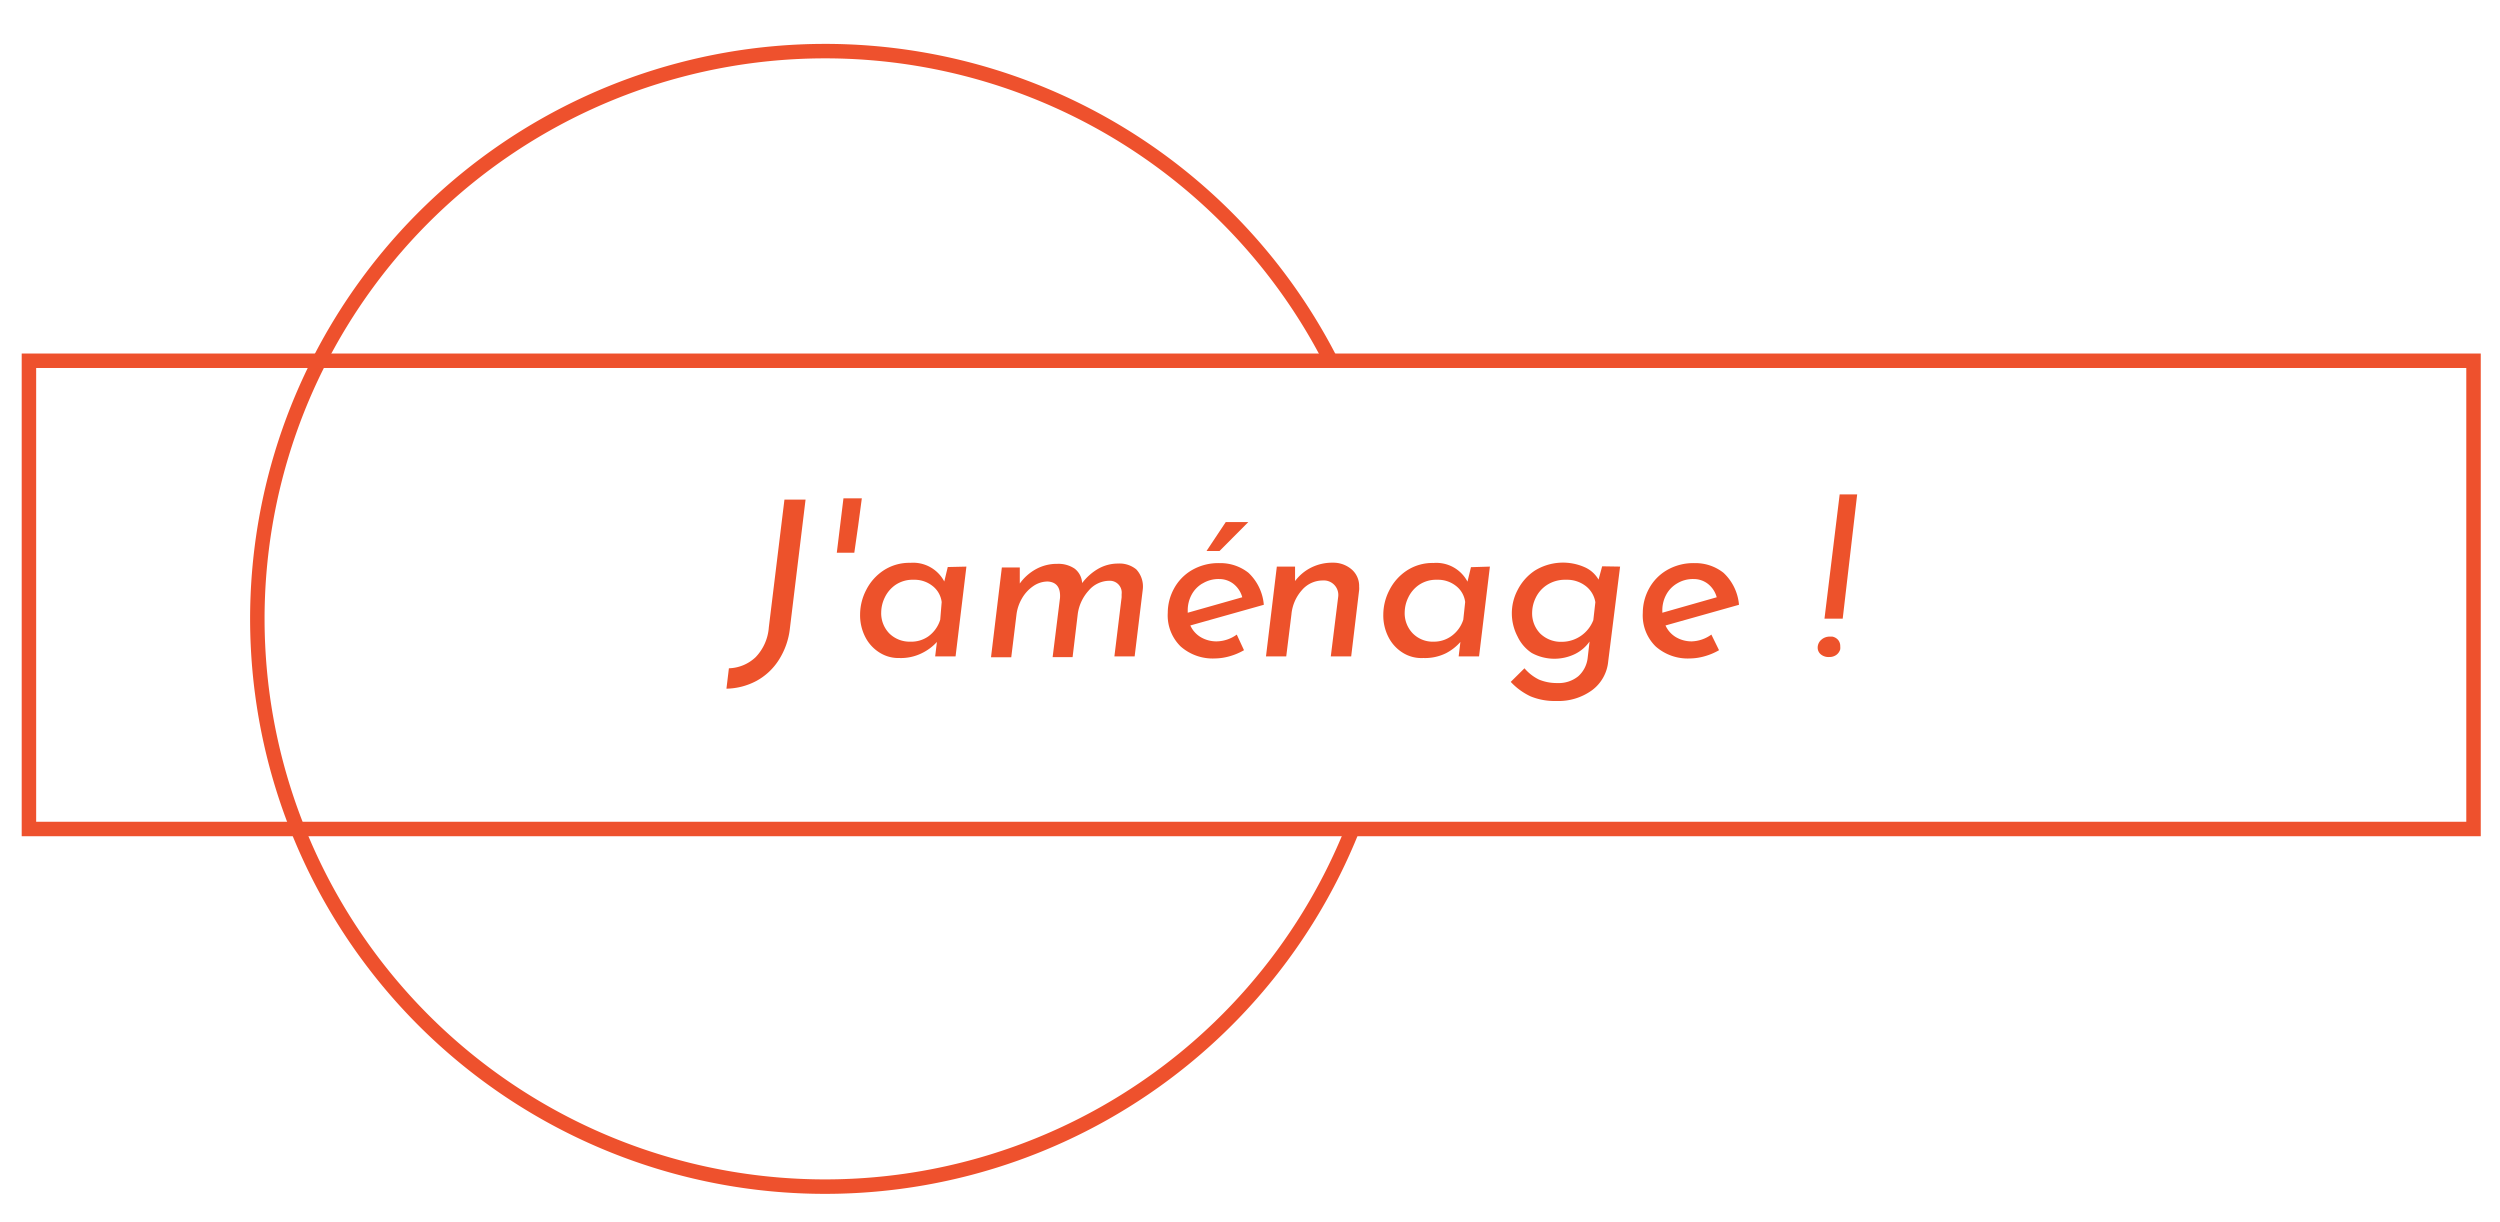 <?xml version="1.0" encoding="utf-8" ?>
<!DOCTYPE svg PUBLIC "-//W3C//DTD SVG 1.1//EN" "http://www.w3.org/Graphics/SVG/1.1/DTD/svg11.dtd">
<svg xmlns="http://www.w3.org/2000/svg" id="Calque_1" data-name="Calque 1" viewBox="0 0 172.83 84.5"><defs><style>.cls-1{fill:none;stroke:#ee512d;stroke-miterlimit:10;}.cls-2{isolation:isolate;}.cls-3{fill:#ed522b;}</style></defs><title>bouton-jamenage-hover</title><rect class="cls-1" x="2" y="24.94" width="169" height="32.37"/><path class="cls-1" d="M93.5,57.32A39.25,39.25,0,1,1,92,24.94"/><g class="cls-2"><path class="cls-3" d="M53.83,45.64a4.23,4.23,0,0,1-1.55,1.44,4.57,4.57,0,0,1-2.06.53l.17-1.41a2.8,2.8,0,0,0,1.85-.77,3.31,3.31,0,0,0,.91-2.06l1.08-8.83h1.46l-1.08,8.88A5.07,5.07,0,0,1,53.83,45.64Z"/><path class="cls-3" d="M59.33,36.32l-.27,1.89H57.85l.46-3.76h1.27Q59.49,35.15,59.33,36.32Z"/><path class="cls-3" d="M66.81,39.17l-.75,6.21H64.65l.12-1a3.42,3.42,0,0,1-1.05.78,3.27,3.27,0,0,1-1.56.33,2.43,2.43,0,0,1-1.33-.36,2.72,2.72,0,0,1-1-1.07,3.29,3.29,0,0,1-.37-1.58,3.71,3.71,0,0,1,.42-1.69,3.51,3.51,0,0,1,1.21-1.36,3.24,3.24,0,0,1,1.84-.52,2.43,2.43,0,0,1,2.35,1.29l.24-1ZM65.1,41.62a1.66,1.66,0,0,0-.63-1.11,2,2,0,0,0-1.3-.43,2.12,2.12,0,0,0-1.27.36,2.22,2.22,0,0,0-.74.88,2.39,2.39,0,0,0-.24,1,2,2,0,0,0,.56,1.47,2,2,0,0,0,1.45.57A2.06,2.06,0,0,0,64.17,44,2.22,2.22,0,0,0,65,42.84Z"/><path class="cls-3" d="M78.55,39.36A1.73,1.73,0,0,1,79,40.77l-.56,4.61h-1.4l.5-4.09,0-.21a.82.82,0,0,0-.84-.93,1.89,1.89,0,0,0-1.44.68,3,3,0,0,0-.75,1.6l-.36,3H72.77l.51-4.09q.07-1.08-.85-1.14a1.77,1.77,0,0,0-1,.32,2.59,2.59,0,0,0-.78.85,2.92,2.92,0,0,0-.38,1.13l-.36,2.94h-1.4l.75-6.21H70.5l0,1.11a3.36,3.36,0,0,1,1.13-1,3,3,0,0,1,1.46-.36,2,2,0,0,1,1.2.33,1.34,1.34,0,0,1,.52,1,3.72,3.72,0,0,1,1.13-1,2.77,2.77,0,0,1,1.35-.35A1.82,1.82,0,0,1,78.55,39.36Z"/><path class="cls-3" d="M85.5,43.87,86,44.95a4.34,4.34,0,0,1-1,.42,3.85,3.85,0,0,1-1,.15,3.35,3.35,0,0,1-2.38-.83,3,3,0,0,1-.89-2.32,3.51,3.51,0,0,1,.41-1.64,3.29,3.29,0,0,1,1.23-1.3,3.64,3.64,0,0,1,1.94-.5,3.12,3.12,0,0,1,2,.67,3.42,3.42,0,0,1,1.06,2.21l-5.08,1.43a1.8,1.8,0,0,0,.74.82,2.13,2.13,0,0,0,1.07.28A2.44,2.44,0,0,0,85.5,43.87Zm-2.38-3.53a2,2,0,0,0-.75.79,2.27,2.27,0,0,0-.26,1.08v.15l3.77-1.07a1.76,1.76,0,0,0-.6-.92,1.6,1.6,0,0,0-1-.34A2.11,2.11,0,0,0,83.13,40.34Zm1.19-2.25h-.9l1.33-2H86.3Z"/><path class="cls-3" d="M93.46,39.38a1.51,1.51,0,0,1,.5,1.18,1.27,1.27,0,0,1,0,.23l-.55,4.59H92l.51-4.11a1,1,0,0,0-1.07-1.14,1.89,1.89,0,0,0-1.43.66,2.91,2.91,0,0,0-.73,1.68l-.36,2.91h-1.4l.75-6.21h1.26l0,1a3.14,3.14,0,0,1,1.11-.93,3.25,3.25,0,0,1,1.5-.34A1.94,1.94,0,0,1,93.46,39.38Z"/><path class="cls-3" d="M103,39.17l-.75,6.21h-1.41l.12-1a3.41,3.41,0,0,1-1,.78,3.27,3.27,0,0,1-1.56.33A2.43,2.43,0,0,1,97,45.14a2.72,2.72,0,0,1-1-1.07,3.29,3.29,0,0,1-.37-1.58,3.71,3.71,0,0,1,.42-1.69,3.51,3.51,0,0,1,1.21-1.36,3.24,3.24,0,0,1,1.84-.52,2.43,2.43,0,0,1,2.35,1.29l.24-1Zm-1.71,2.45a1.66,1.66,0,0,0-.63-1.11,2,2,0,0,0-1.3-.43,2.12,2.12,0,0,0-1.27.36,2.22,2.22,0,0,0-.74.88,2.39,2.39,0,0,0-.24,1,2,2,0,0,0,.56,1.47,1.94,1.94,0,0,0,1.45.57,2.06,2.06,0,0,0,1.25-.41,2.22,2.22,0,0,0,.79-1.11Z"/><path class="cls-3" d="M112,39.17l-.82,6.54a2.8,2.8,0,0,1-1.11,2,3.94,3.94,0,0,1-2.48.75,4.36,4.36,0,0,1-1.78-.32,4.49,4.49,0,0,1-1.37-1l.95-.94a3.12,3.12,0,0,0,1,.78,3.2,3.2,0,0,0,1.27.24,2.14,2.14,0,0,0,1.45-.47,2,2,0,0,0,.65-1.28l.13-1.12a2.67,2.67,0,0,1-1,.86,3.27,3.27,0,0,1-3-.07A2.79,2.79,0,0,1,104.91,44a3.45,3.45,0,0,1,0-3.2,3.53,3.53,0,0,1,1.19-1.35,3.71,3.71,0,0,1,3.47-.23,2.06,2.06,0,0,1,.94.85l.25-.92Zm-1.71,2.46a1.77,1.77,0,0,0-.67-1.12,2.12,2.12,0,0,0-1.35-.43,2.31,2.31,0,0,0-1.34.37,2.18,2.18,0,0,0-.77.89,2.41,2.41,0,0,0-.24,1,2,2,0,0,0,.57,1.47,2.06,2.06,0,0,0,1.5.56,2.34,2.34,0,0,0,2.16-1.5Z"/><path class="cls-3" d="M118.31,43.87l.53,1.08a4.34,4.34,0,0,1-1,.42,3.84,3.84,0,0,1-1,.15,3.35,3.35,0,0,1-2.38-.83,3,3,0,0,1-.89-2.32,3.51,3.51,0,0,1,.41-1.64,3.29,3.29,0,0,1,1.23-1.3,3.64,3.64,0,0,1,1.94-.5,3.12,3.12,0,0,1,2,.67,3.42,3.42,0,0,1,1.07,2.21l-5.08,1.43a1.8,1.8,0,0,0,.74.82,2.14,2.14,0,0,0,1.07.28A2.44,2.44,0,0,0,118.31,43.87Zm-2.38-3.53a2,2,0,0,0-.75.79,2.26,2.26,0,0,0-.26,1.08v.15l3.76-1.07a1.76,1.76,0,0,0-.6-.92,1.6,1.6,0,0,0-1-.34A2.11,2.11,0,0,0,115.93,40.34Z"/><path class="cls-3" d="M125.88,45.24a.6.6,0,0,1-.22-.47.71.71,0,0,1,.25-.54.85.85,0,0,1,.59-.22h.17a.7.7,0,0,1,.41.24.66.66,0,0,1,.14.42,1.32,1.32,0,0,1,0,.21.72.72,0,0,1-.28.4.8.8,0,0,1-.47.14A.83.83,0,0,1,125.88,45.24Zm2.51-11.06-1,8.59h-1.26l1.05-8.59Z"/></g></svg>